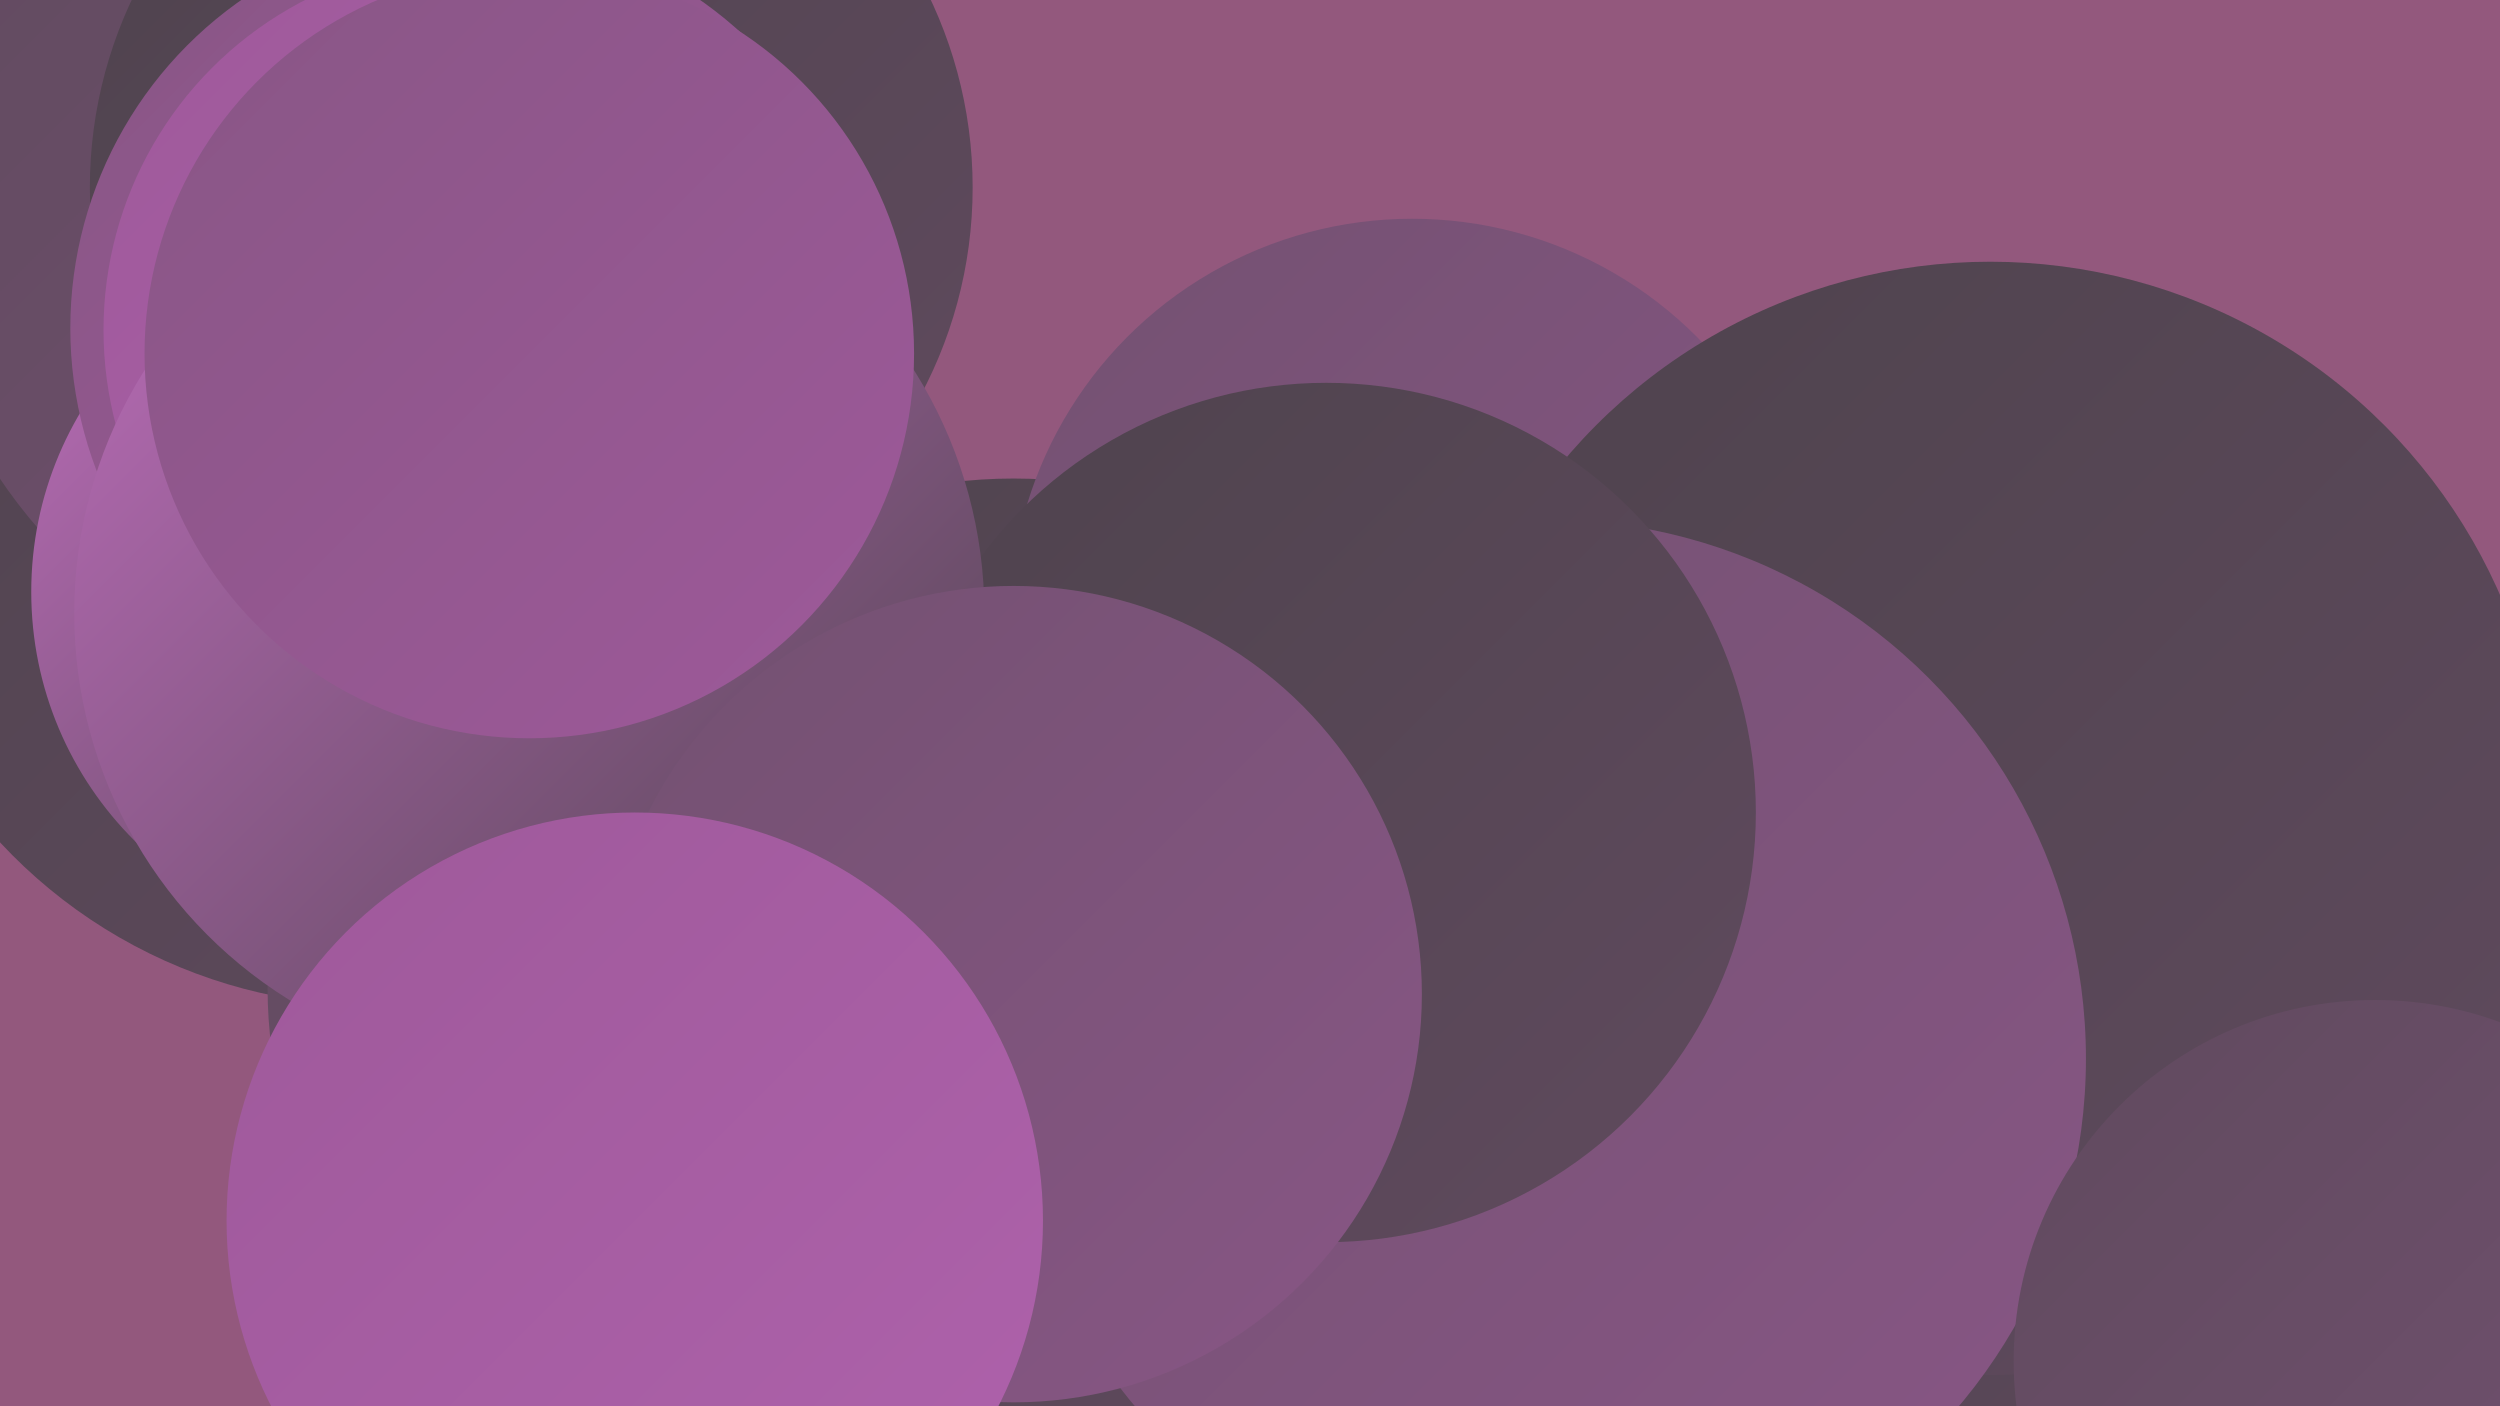 <?xml version="1.0" encoding="UTF-8"?><svg width="1280" height="720" xmlns="http://www.w3.org/2000/svg"><defs><linearGradient id="grad0" x1="0%" y1="0%" x2="100%" y2="100%"><stop offset="0%" style="stop-color:#4e434d;stop-opacity:1" /><stop offset="100%" style="stop-color:#604a5e;stop-opacity:1" /></linearGradient><linearGradient id="grad1" x1="0%" y1="0%" x2="100%" y2="100%"><stop offset="0%" style="stop-color:#604a5e;stop-opacity:1" /><stop offset="100%" style="stop-color:#735171;stop-opacity:1" /></linearGradient><linearGradient id="grad2" x1="0%" y1="0%" x2="100%" y2="100%"><stop offset="0%" style="stop-color:#735171;stop-opacity:1" /><stop offset="100%" style="stop-color:#885685;stop-opacity:1" /></linearGradient><linearGradient id="grad3" x1="0%" y1="0%" x2="100%" y2="100%"><stop offset="0%" style="stop-color:#885685;stop-opacity:1" /><stop offset="100%" style="stop-color:#9e599a;stop-opacity:1" /></linearGradient><linearGradient id="grad4" x1="0%" y1="0%" x2="100%" y2="100%"><stop offset="0%" style="stop-color:#9e599a;stop-opacity:1" /><stop offset="100%" style="stop-color:#af62ac;stop-opacity:1" /></linearGradient><linearGradient id="grad5" x1="0%" y1="0%" x2="100%" y2="100%"><stop offset="0%" style="stop-color:#af62ac;stop-opacity:1" /><stop offset="100%" style="stop-color:#bd6dbb;stop-opacity:1" /></linearGradient><linearGradient id="grad6" x1="0%" y1="0%" x2="100%" y2="100%"><stop offset="0%" style="stop-color:#bd6dbb;stop-opacity:1" /><stop offset="100%" style="stop-color:#4e434d;stop-opacity:1" /></linearGradient></defs><rect width="1280" height="720" fill="#93587d" /><circle cx="192" cy="253" r="262" fill="url(#grad0)" /><circle cx="858" cy="699" r="281" fill="url(#grad6)" /><circle cx="519" cy="504" r="259" fill="url(#grad0)" /><circle cx="926" cy="719" r="281" fill="url(#grad0)" /><circle cx="1221" cy="545" r="218" fill="url(#grad0)" /><circle cx="723" cy="318" r="206" fill="url(#grad2)" /><circle cx="370" cy="506" r="233" fill="url(#grad1)" /><circle cx="1019" cy="419" r="285" fill="url(#grad0)" /><circle cx="792" cy="542" r="276" fill="url(#grad2)" /><circle cx="222" cy="95" r="268" fill="url(#grad1)" /><circle cx="272" cy="96" r="226" fill="url(#grad0)" /><circle cx="679" cy="416" r="220" fill="url(#grad0)" /><circle cx="196" cy="303" r="180" fill="url(#grad6)" /><circle cx="241" cy="168" r="205" fill="url(#grad3)" /><circle cx="243" cy="169" r="190" fill="url(#grad4)" /><circle cx="271" cy="314" r="233" fill="url(#grad6)" /><circle cx="1216" cy="697" r="185" fill="url(#grad1)" /><circle cx="519" cy="509" r="209" fill="url(#grad2)" /><circle cx="271" cy="181" r="197" fill="url(#grad3)" /><circle cx="325" cy="625" r="209" fill="url(#grad4)" /></svg>